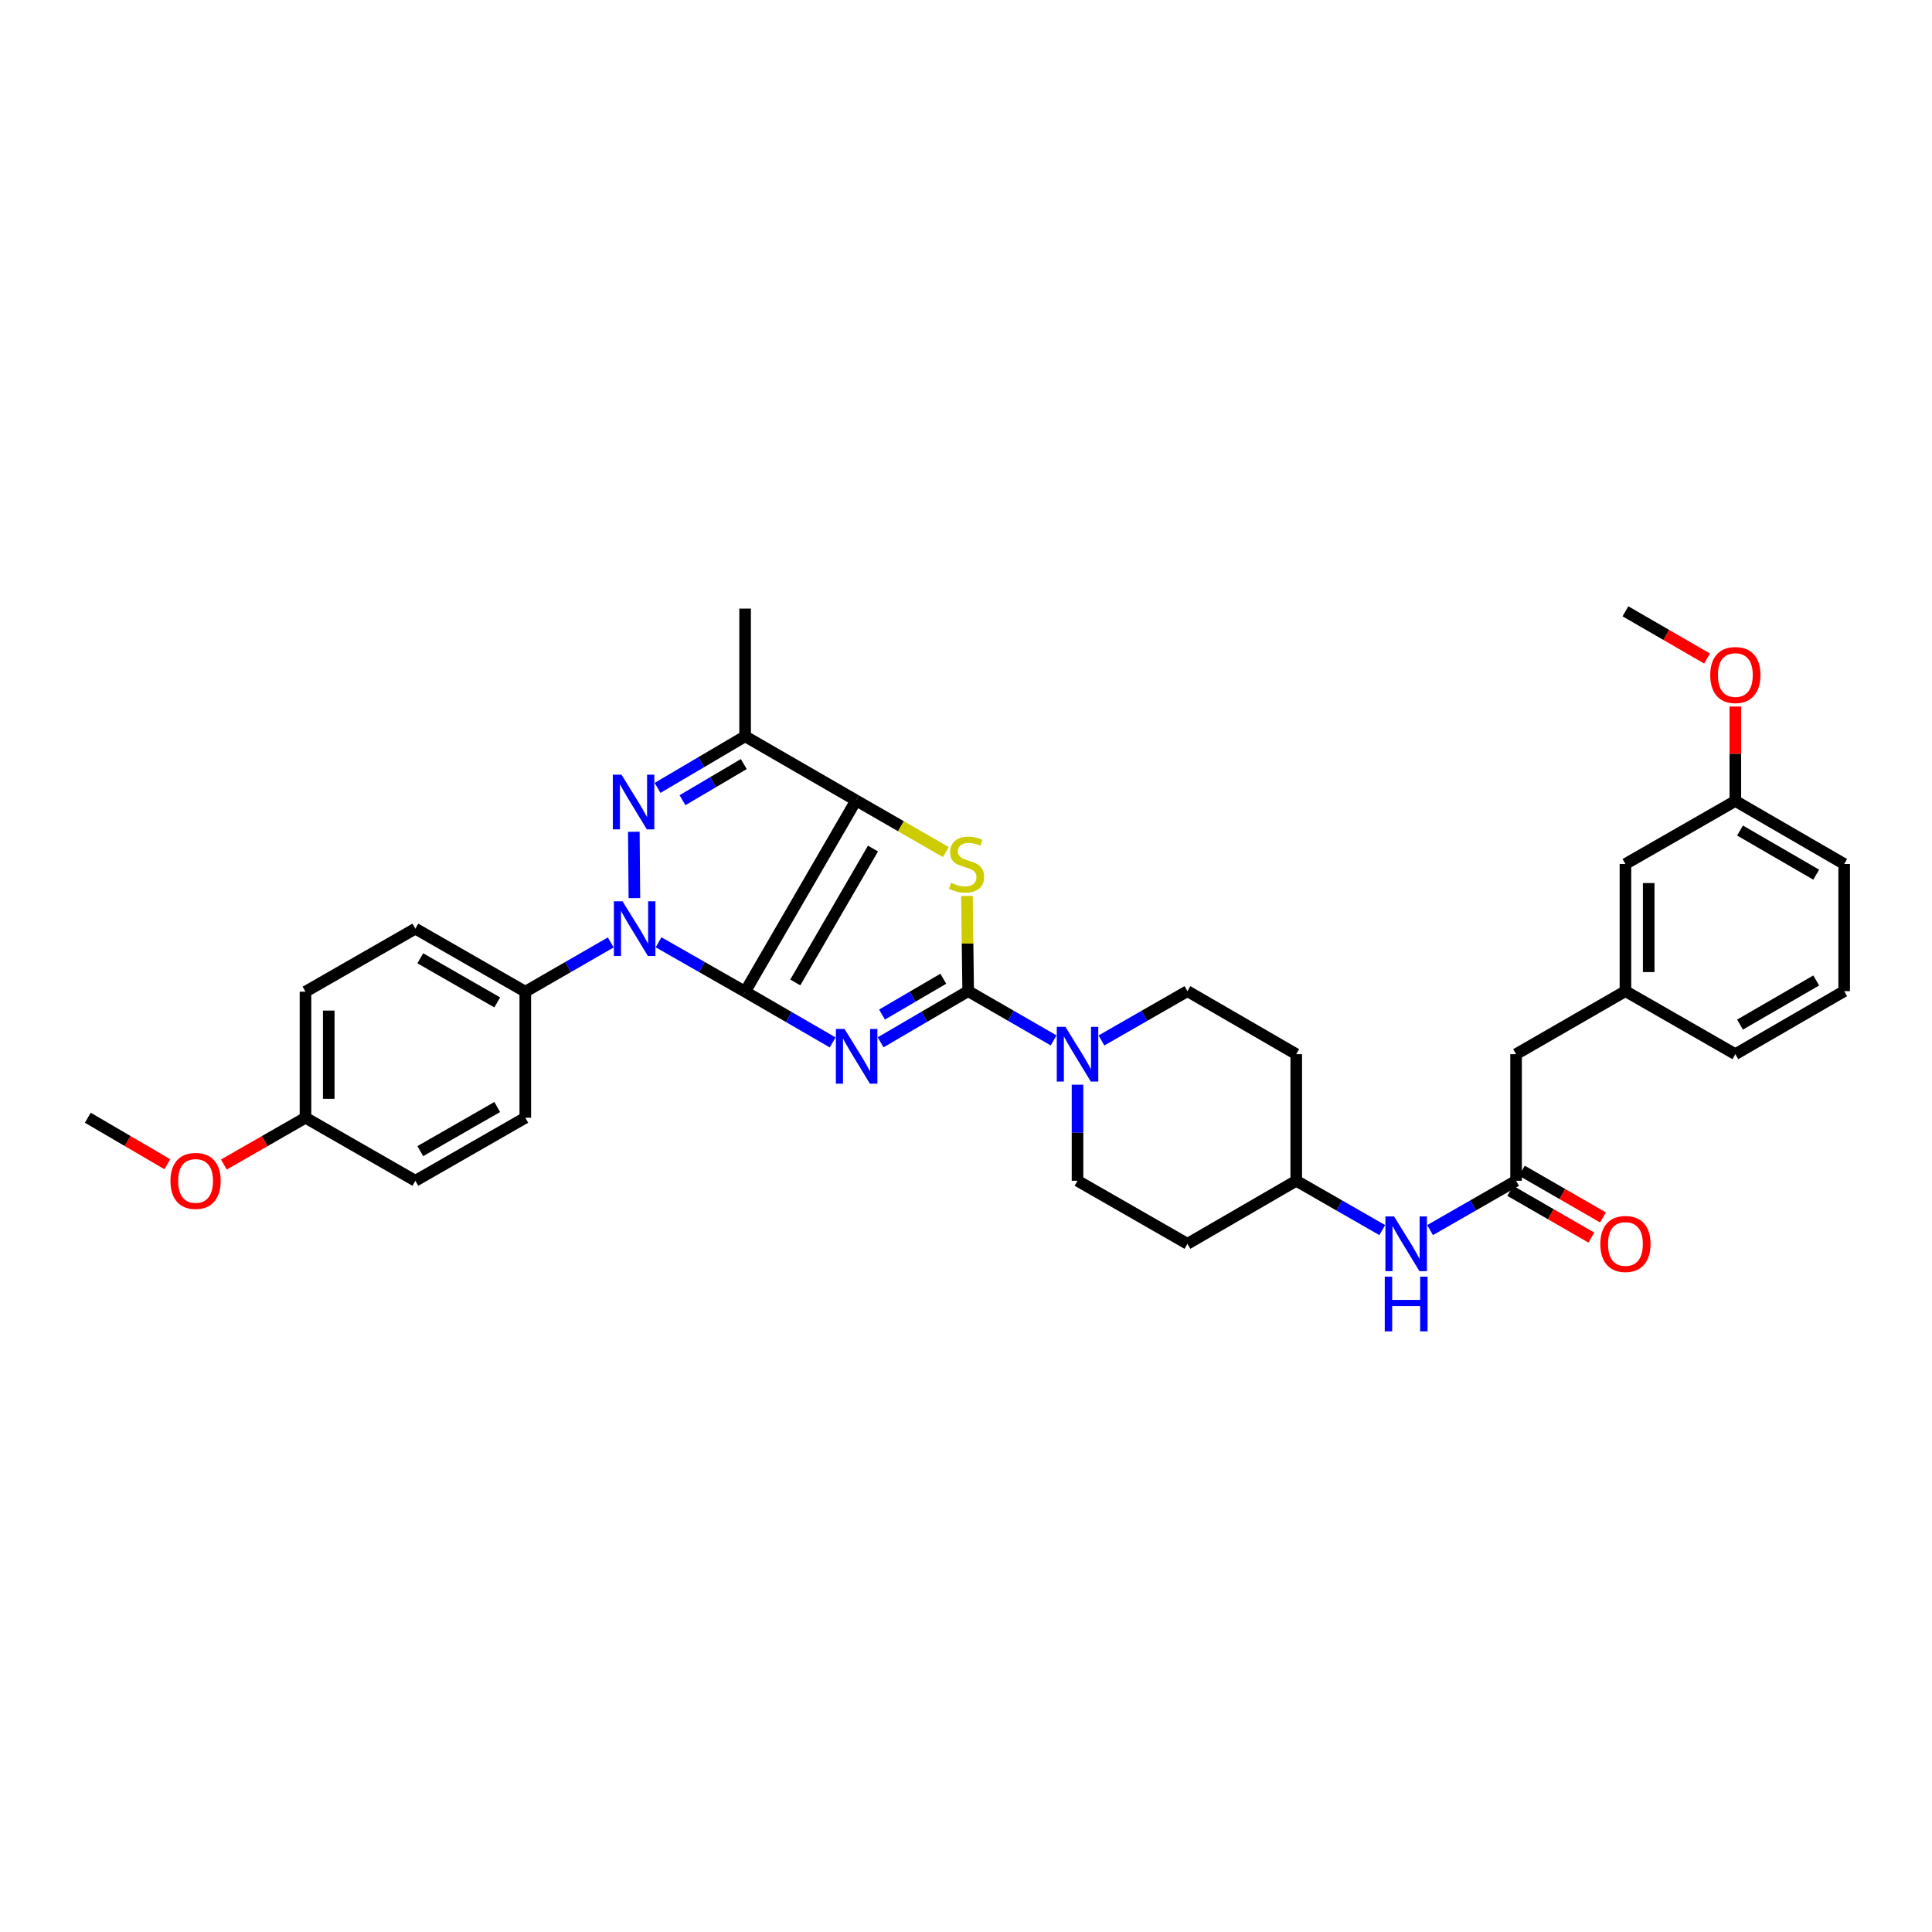 <?xml version='1.0' encoding='iso-8859-1'?>
<svg version='1.1' baseProfile='full'
              xmlns='http://www.w3.org/2000/svg'
                      xmlns:rdkit='http://www.rdkit.org/xml'
                      xmlns:xlink='http://www.w3.org/1999/xlink'
                  xml:space='preserve'
width='1000px' height='1000px' viewBox='0 0 1000 1000'>
<!-- END OF HEADER -->
<rect style='opacity:1.0;fill:#FFFFFF;stroke:none' width='1000' height='1000' x='0' y='0'> </rect>
<path class='bond-0' d='M 385.668,513.295 L 408.326,526.427' style='fill:none;fill-rule:evenodd;stroke:#000000;stroke-width:6px;stroke-linecap:butt;stroke-linejoin:miter;stroke-opacity:1' />
<path class='bond-0' d='M 408.326,526.427 L 430.984,539.559' style='fill:none;fill-rule:evenodd;stroke:#0000FF;stroke-width:6px;stroke-linecap:butt;stroke-linejoin:miter;stroke-opacity:1' />
<path class='bond-1' d='M 385.668,513.295 L 443.112,414.29' style='fill:none;fill-rule:evenodd;stroke:#000000;stroke-width:6px;stroke-linecap:butt;stroke-linejoin:miter;stroke-opacity:1' />
<path class='bond-1' d='M 411.637,508.512 L 451.848,439.209' style='fill:none;fill-rule:evenodd;stroke:#000000;stroke-width:6px;stroke-linecap:butt;stroke-linejoin:miter;stroke-opacity:1' />
<path class='bond-2' d='M 385.668,513.295 L 363.273,500.515' style='fill:none;fill-rule:evenodd;stroke:#000000;stroke-width:6px;stroke-linecap:butt;stroke-linejoin:miter;stroke-opacity:1' />
<path class='bond-2' d='M 363.273,500.515 L 340.878,487.735' style='fill:none;fill-rule:evenodd;stroke:#0000FF;stroke-width:6px;stroke-linecap:butt;stroke-linejoin:miter;stroke-opacity:1' />
<path class='bond-3' d='M 455.804,539.498 L 478.464,526.256' style='fill:none;fill-rule:evenodd;stroke:#0000FF;stroke-width:6px;stroke-linecap:butt;stroke-linejoin:miter;stroke-opacity:1' />
<path class='bond-3' d='M 478.464,526.256 L 501.123,513.014' style='fill:none;fill-rule:evenodd;stroke:#000000;stroke-width:6px;stroke-linecap:butt;stroke-linejoin:miter;stroke-opacity:1' />
<path class='bond-3' d='M 456.529,525.133 L 472.391,515.863' style='fill:none;fill-rule:evenodd;stroke:#0000FF;stroke-width:6px;stroke-linecap:butt;stroke-linejoin:miter;stroke-opacity:1' />
<path class='bond-3' d='M 472.391,515.863 L 488.252,506.594' style='fill:none;fill-rule:evenodd;stroke:#000000;stroke-width:6px;stroke-linecap:butt;stroke-linejoin:miter;stroke-opacity:1' />
<path class='bond-5' d='M 443.112,414.29 L 466.332,427.659' style='fill:none;fill-rule:evenodd;stroke:#000000;stroke-width:6px;stroke-linecap:butt;stroke-linejoin:miter;stroke-opacity:1' />
<path class='bond-5' d='M 466.332,427.659 L 489.552,441.027' style='fill:none;fill-rule:evenodd;stroke:#CCCC00;stroke-width:6px;stroke-linecap:butt;stroke-linejoin:miter;stroke-opacity:1' />
<path class='bond-6' d='M 443.112,414.29 L 385.668,381.108' style='fill:none;fill-rule:evenodd;stroke:#000000;stroke-width:6px;stroke-linecap:butt;stroke-linejoin:miter;stroke-opacity:1' />
<path class='bond-4' d='M 328.358,464.869 L 328.068,430.529' style='fill:none;fill-rule:evenodd;stroke:#0000FF;stroke-width:6px;stroke-linecap:butt;stroke-linejoin:miter;stroke-opacity:1' />
<path class='bond-9' d='M 316.119,487.8 L 294.005,500.547' style='fill:none;fill-rule:evenodd;stroke:#0000FF;stroke-width:6px;stroke-linecap:butt;stroke-linejoin:miter;stroke-opacity:1' />
<path class='bond-9' d='M 294.005,500.547 L 271.891,513.295' style='fill:none;fill-rule:evenodd;stroke:#000000;stroke-width:6px;stroke-linecap:butt;stroke-linejoin:miter;stroke-opacity:1' />
<path class='bond-7' d='M 501.123,513.014 L 523.237,525.761' style='fill:none;fill-rule:evenodd;stroke:#000000;stroke-width:6px;stroke-linecap:butt;stroke-linejoin:miter;stroke-opacity:1' />
<path class='bond-7' d='M 523.237,525.761 L 545.351,538.508' style='fill:none;fill-rule:evenodd;stroke:#0000FF;stroke-width:6px;stroke-linecap:butt;stroke-linejoin:miter;stroke-opacity:1' />
<path class='bond-35' d='M 501.123,513.014 L 500.808,488.372' style='fill:none;fill-rule:evenodd;stroke:#000000;stroke-width:6px;stroke-linecap:butt;stroke-linejoin:miter;stroke-opacity:1' />
<path class='bond-35' d='M 500.808,488.372 L 500.492,463.73' style='fill:none;fill-rule:evenodd;stroke:#CCCC00;stroke-width:6px;stroke-linecap:butt;stroke-linejoin:miter;stroke-opacity:1' />
<path class='bond-34' d='M 340.352,407.81 L 363.01,394.459' style='fill:none;fill-rule:evenodd;stroke:#0000FF;stroke-width:6px;stroke-linecap:butt;stroke-linejoin:miter;stroke-opacity:1' />
<path class='bond-34' d='M 363.01,394.459 L 385.668,381.108' style='fill:none;fill-rule:evenodd;stroke:#000000;stroke-width:6px;stroke-linecap:butt;stroke-linejoin:miter;stroke-opacity:1' />
<path class='bond-34' d='M 353.261,414.175 L 369.121,404.83' style='fill:none;fill-rule:evenodd;stroke:#0000FF;stroke-width:6px;stroke-linecap:butt;stroke-linejoin:miter;stroke-opacity:1' />
<path class='bond-34' d='M 369.121,404.83 L 384.982,395.484' style='fill:none;fill-rule:evenodd;stroke:#000000;stroke-width:6px;stroke-linecap:butt;stroke-linejoin:miter;stroke-opacity:1' />
<path class='bond-23' d='M 385.668,381.108 L 385.668,315.011' style='fill:none;fill-rule:evenodd;stroke:#000000;stroke-width:6px;stroke-linecap:butt;stroke-linejoin:miter;stroke-opacity:1' />
<path class='bond-11' d='M 557.724,561.439 L 557.724,586.301' style='fill:none;fill-rule:evenodd;stroke:#0000FF;stroke-width:6px;stroke-linecap:butt;stroke-linejoin:miter;stroke-opacity:1' />
<path class='bond-11' d='M 557.724,586.301 L 557.724,611.162' style='fill:none;fill-rule:evenodd;stroke:#000000;stroke-width:6px;stroke-linecap:butt;stroke-linejoin:miter;stroke-opacity:1' />
<path class='bond-12' d='M 570.104,538.542 L 592.362,525.778' style='fill:none;fill-rule:evenodd;stroke:#0000FF;stroke-width:6px;stroke-linecap:butt;stroke-linejoin:miter;stroke-opacity:1' />
<path class='bond-12' d='M 592.362,525.778 L 614.619,513.014' style='fill:none;fill-rule:evenodd;stroke:#000000;stroke-width:6px;stroke-linecap:butt;stroke-linejoin:miter;stroke-opacity:1' />
<path class='bond-8' d='M 784.716,611.162 L 762.462,623.929' style='fill:none;fill-rule:evenodd;stroke:#000000;stroke-width:6px;stroke-linecap:butt;stroke-linejoin:miter;stroke-opacity:1' />
<path class='bond-8' d='M 762.462,623.929 L 740.207,636.695' style='fill:none;fill-rule:evenodd;stroke:#0000FF;stroke-width:6px;stroke-linecap:butt;stroke-linejoin:miter;stroke-opacity:1' />
<path class='bond-13' d='M 781.71,616.377 L 802.697,628.475' style='fill:none;fill-rule:evenodd;stroke:#000000;stroke-width:6px;stroke-linecap:butt;stroke-linejoin:miter;stroke-opacity:1' />
<path class='bond-13' d='M 802.697,628.475 L 823.684,640.574' style='fill:none;fill-rule:evenodd;stroke:#FF0000;stroke-width:6px;stroke-linecap:butt;stroke-linejoin:miter;stroke-opacity:1' />
<path class='bond-13' d='M 787.722,605.948 L 808.709,618.047' style='fill:none;fill-rule:evenodd;stroke:#000000;stroke-width:6px;stroke-linecap:butt;stroke-linejoin:miter;stroke-opacity:1' />
<path class='bond-13' d='M 808.709,618.047 L 829.696,630.146' style='fill:none;fill-rule:evenodd;stroke:#FF0000;stroke-width:6px;stroke-linecap:butt;stroke-linejoin:miter;stroke-opacity:1' />
<path class='bond-14' d='M 784.716,611.162 L 784.716,545.641' style='fill:none;fill-rule:evenodd;stroke:#000000;stroke-width:6px;stroke-linecap:butt;stroke-linejoin:miter;stroke-opacity:1' />
<path class='bond-18' d='M 271.891,513.295 L 214.996,480.668' style='fill:none;fill-rule:evenodd;stroke:#000000;stroke-width:6px;stroke-linecap:butt;stroke-linejoin:miter;stroke-opacity:1' />
<path class='bond-18' d='M 257.369,518.842 L 217.543,496.004' style='fill:none;fill-rule:evenodd;stroke:#000000;stroke-width:6px;stroke-linecap:butt;stroke-linejoin:miter;stroke-opacity:1' />
<path class='bond-19' d='M 271.891,513.295 L 271.891,578.535' style='fill:none;fill-rule:evenodd;stroke:#000000;stroke-width:6px;stroke-linecap:butt;stroke-linejoin:miter;stroke-opacity:1' />
<path class='bond-10' d='M 715.448,636.695 L 693.194,623.929' style='fill:none;fill-rule:evenodd;stroke:#0000FF;stroke-width:6px;stroke-linecap:butt;stroke-linejoin:miter;stroke-opacity:1' />
<path class='bond-10' d='M 693.194,623.929 L 670.939,611.162' style='fill:none;fill-rule:evenodd;stroke:#000000;stroke-width:6px;stroke-linecap:butt;stroke-linejoin:miter;stroke-opacity:1' />
<path class='bond-15' d='M 557.724,611.162 L 614.619,643.796' style='fill:none;fill-rule:evenodd;stroke:#000000;stroke-width:6px;stroke-linecap:butt;stroke-linejoin:miter;stroke-opacity:1' />
<path class='bond-16' d='M 614.619,513.014 L 670.939,545.641' style='fill:none;fill-rule:evenodd;stroke:#000000;stroke-width:6px;stroke-linecap:butt;stroke-linejoin:miter;stroke-opacity:1' />
<path class='bond-17' d='M 784.716,545.641 L 841.324,513.014' style='fill:none;fill-rule:evenodd;stroke:#000000;stroke-width:6px;stroke-linecap:butt;stroke-linejoin:miter;stroke-opacity:1' />
<path class='bond-37' d='M 614.619,643.796 L 670.939,611.162' style='fill:none;fill-rule:evenodd;stroke:#000000;stroke-width:6px;stroke-linecap:butt;stroke-linejoin:miter;stroke-opacity:1' />
<path class='bond-20' d='M 670.939,545.641 L 670.939,611.162' style='fill:none;fill-rule:evenodd;stroke:#000000;stroke-width:6px;stroke-linecap:butt;stroke-linejoin:miter;stroke-opacity:1' />
<path class='bond-21' d='M 841.324,513.014 L 841.324,447.205' style='fill:none;fill-rule:evenodd;stroke:#000000;stroke-width:6px;stroke-linecap:butt;stroke-linejoin:miter;stroke-opacity:1' />
<path class='bond-21' d='M 853.361,503.142 L 853.361,457.076' style='fill:none;fill-rule:evenodd;stroke:#000000;stroke-width:6px;stroke-linecap:butt;stroke-linejoin:miter;stroke-opacity:1' />
<path class='bond-30' d='M 841.324,513.014 L 898.212,545.641' style='fill:none;fill-rule:evenodd;stroke:#000000;stroke-width:6px;stroke-linecap:butt;stroke-linejoin:miter;stroke-opacity:1' />
<path class='bond-24' d='M 214.996,480.668 L 158.121,513.295' style='fill:none;fill-rule:evenodd;stroke:#000000;stroke-width:6px;stroke-linecap:butt;stroke-linejoin:miter;stroke-opacity:1' />
<path class='bond-25' d='M 271.891,578.535 L 214.996,611.162' style='fill:none;fill-rule:evenodd;stroke:#000000;stroke-width:6px;stroke-linecap:butt;stroke-linejoin:miter;stroke-opacity:1' />
<path class='bond-25' d='M 257.369,572.987 L 217.543,595.826' style='fill:none;fill-rule:evenodd;stroke:#000000;stroke-width:6px;stroke-linecap:butt;stroke-linejoin:miter;stroke-opacity:1' />
<path class='bond-26' d='M 841.324,447.205 L 898.212,414.571' style='fill:none;fill-rule:evenodd;stroke:#000000;stroke-width:6px;stroke-linecap:butt;stroke-linejoin:miter;stroke-opacity:1' />
<path class='bond-22' d='M 158.121,578.535 L 214.996,611.162' style='fill:none;fill-rule:evenodd;stroke:#000000;stroke-width:6px;stroke-linecap:butt;stroke-linejoin:miter;stroke-opacity:1' />
<path class='bond-27' d='M 158.121,578.535 L 136.997,590.651' style='fill:none;fill-rule:evenodd;stroke:#000000;stroke-width:6px;stroke-linecap:butt;stroke-linejoin:miter;stroke-opacity:1' />
<path class='bond-27' d='M 136.997,590.651 L 115.872,602.766' style='fill:none;fill-rule:evenodd;stroke:#FF0000;stroke-width:6px;stroke-linecap:butt;stroke-linejoin:miter;stroke-opacity:1' />
<path class='bond-36' d='M 158.121,578.535 L 158.121,513.295' style='fill:none;fill-rule:evenodd;stroke:#000000;stroke-width:6px;stroke-linecap:butt;stroke-linejoin:miter;stroke-opacity:1' />
<path class='bond-36' d='M 170.158,568.749 L 170.158,523.081' style='fill:none;fill-rule:evenodd;stroke:#000000;stroke-width:6px;stroke-linecap:butt;stroke-linejoin:miter;stroke-opacity:1' />
<path class='bond-28' d='M 898.212,414.571 L 898.212,390.139' style='fill:none;fill-rule:evenodd;stroke:#000000;stroke-width:6px;stroke-linecap:butt;stroke-linejoin:miter;stroke-opacity:1' />
<path class='bond-28' d='M 898.212,390.139 L 898.212,365.708' style='fill:none;fill-rule:evenodd;stroke:#FF0000;stroke-width:6px;stroke-linecap:butt;stroke-linejoin:miter;stroke-opacity:1' />
<path class='bond-38' d='M 898.212,414.571 L 954.545,447.205' style='fill:none;fill-rule:evenodd;stroke:#000000;stroke-width:6px;stroke-linecap:butt;stroke-linejoin:miter;stroke-opacity:1' />
<path class='bond-38' d='M 900.628,429.881 L 940.062,452.725' style='fill:none;fill-rule:evenodd;stroke:#000000;stroke-width:6px;stroke-linecap:butt;stroke-linejoin:miter;stroke-opacity:1' />
<path class='bond-32' d='M 86.617,602.613 L 66.036,590.574' style='fill:none;fill-rule:evenodd;stroke:#FF0000;stroke-width:6px;stroke-linecap:butt;stroke-linejoin:miter;stroke-opacity:1' />
<path class='bond-32' d='M 66.036,590.574 L 45.455,578.535' style='fill:none;fill-rule:evenodd;stroke:#000000;stroke-width:6px;stroke-linecap:butt;stroke-linejoin:miter;stroke-opacity:1' />
<path class='bond-33' d='M 883.569,340.846 L 862.446,328.627' style='fill:none;fill-rule:evenodd;stroke:#FF0000;stroke-width:6px;stroke-linecap:butt;stroke-linejoin:miter;stroke-opacity:1' />
<path class='bond-33' d='M 862.446,328.627 L 841.324,316.409' style='fill:none;fill-rule:evenodd;stroke:#000000;stroke-width:6px;stroke-linecap:butt;stroke-linejoin:miter;stroke-opacity:1' />
<path class='bond-29' d='M 954.545,513.014 L 898.212,545.641' style='fill:none;fill-rule:evenodd;stroke:#000000;stroke-width:6px;stroke-linecap:butt;stroke-linejoin:miter;stroke-opacity:1' />
<path class='bond-29' d='M 940.063,507.492 L 900.629,530.331' style='fill:none;fill-rule:evenodd;stroke:#000000;stroke-width:6px;stroke-linecap:butt;stroke-linejoin:miter;stroke-opacity:1' />
<path class='bond-31' d='M 954.545,513.014 L 954.545,447.205' style='fill:none;fill-rule:evenodd;stroke:#000000;stroke-width:6px;stroke-linecap:butt;stroke-linejoin:miter;stroke-opacity:1' />
<path  class='atom-1' d='M 437.132 532.591
L 446.412 547.591
Q 447.332 549.071, 448.812 551.751
Q 450.292 554.431, 450.372 554.591
L 450.372 532.591
L 454.132 532.591
L 454.132 560.911
L 450.252 560.911
L 440.292 544.511
Q 439.132 542.591, 437.892 540.391
Q 436.692 538.191, 436.332 537.511
L 436.332 560.911
L 432.652 560.911
L 432.652 532.591
L 437.132 532.591
' fill='#0000FF'/>
<path  class='atom-3' d='M 322.232 466.508
L 331.512 481.508
Q 332.432 482.988, 333.912 485.668
Q 335.392 488.348, 335.472 488.508
L 335.472 466.508
L 339.232 466.508
L 339.232 494.828
L 335.352 494.828
L 325.392 478.428
Q 324.232 476.508, 322.992 474.308
Q 321.792 472.108, 321.432 471.428
L 321.432 494.828
L 317.752 494.828
L 317.752 466.508
L 322.232 466.508
' fill='#0000FF'/>
<path  class='atom-5' d='M 321.677 400.966
L 330.957 415.966
Q 331.877 417.446, 333.357 420.126
Q 334.837 422.806, 334.917 422.966
L 334.917 400.966
L 338.677 400.966
L 338.677 429.286
L 334.797 429.286
L 324.837 412.886
Q 323.677 410.966, 322.437 408.766
Q 321.237 406.566, 320.877 405.886
L 320.877 429.286
L 317.197 429.286
L 317.197 400.966
L 321.677 400.966
' fill='#0000FF'/>
<path  class='atom-6' d='M 492.281 456.925
Q 492.601 457.045, 493.921 457.605
Q 495.241 458.165, 496.681 458.525
Q 498.161 458.845, 499.601 458.845
Q 502.281 458.845, 503.841 457.565
Q 505.401 456.245, 505.401 453.965
Q 505.401 452.405, 504.601 451.445
Q 503.841 450.485, 502.641 449.965
Q 501.441 449.445, 499.441 448.845
Q 496.921 448.085, 495.401 447.365
Q 493.921 446.645, 492.841 445.125
Q 491.801 443.605, 491.801 441.045
Q 491.801 437.485, 494.201 435.285
Q 496.641 433.085, 501.441 433.085
Q 504.721 433.085, 508.441 434.645
L 507.521 437.725
Q 504.121 436.325, 501.561 436.325
Q 498.801 436.325, 497.281 437.485
Q 495.761 438.605, 495.801 440.565
Q 495.801 442.085, 496.561 443.005
Q 497.361 443.925, 498.481 444.445
Q 499.641 444.965, 501.561 445.565
Q 504.121 446.365, 505.641 447.165
Q 507.161 447.965, 508.241 449.605
Q 509.361 451.205, 509.361 453.965
Q 509.361 457.885, 506.721 460.005
Q 504.121 462.085, 499.761 462.085
Q 497.241 462.085, 495.321 461.525
Q 493.441 461.005, 491.201 460.085
L 492.281 456.925
' fill='#CCCC00'/>
<path  class='atom-8' d='M 551.464 531.481
L 560.744 546.481
Q 561.664 547.961, 563.144 550.641
Q 564.624 553.321, 564.704 553.481
L 564.704 531.481
L 568.464 531.481
L 568.464 559.801
L 564.584 559.801
L 554.624 543.401
Q 553.464 541.481, 552.224 539.281
Q 551.024 537.081, 550.664 536.401
L 550.664 559.801
L 546.984 559.801
L 546.984 531.481
L 551.464 531.481
' fill='#0000FF'/>
<path  class='atom-11' d='M 721.568 629.636
L 730.848 644.636
Q 731.768 646.116, 733.248 648.796
Q 734.728 651.476, 734.808 651.636
L 734.808 629.636
L 738.568 629.636
L 738.568 657.956
L 734.688 657.956
L 724.728 641.556
Q 723.568 639.636, 722.328 637.436
Q 721.128 635.236, 720.768 634.556
L 720.768 657.956
L 717.088 657.956
L 717.088 629.636
L 721.568 629.636
' fill='#0000FF'/>
<path  class='atom-11' d='M 716.748 660.788
L 720.588 660.788
L 720.588 672.828
L 735.068 672.828
L 735.068 660.788
L 738.908 660.788
L 738.908 689.108
L 735.068 689.108
L 735.068 676.028
L 720.588 676.028
L 720.588 689.108
L 716.748 689.108
L 716.748 660.788
' fill='#0000FF'/>
<path  class='atom-14' d='M 828.324 643.876
Q 828.324 637.076, 831.684 633.276
Q 835.044 629.476, 841.324 629.476
Q 847.604 629.476, 850.964 633.276
Q 854.324 637.076, 854.324 643.876
Q 854.324 650.756, 850.924 654.676
Q 847.524 658.556, 841.324 658.556
Q 835.084 658.556, 831.684 654.676
Q 828.324 650.796, 828.324 643.876
M 841.324 655.356
Q 845.644 655.356, 847.964 652.476
Q 850.324 649.556, 850.324 643.876
Q 850.324 638.316, 847.964 635.516
Q 845.644 632.676, 841.324 632.676
Q 837.004 632.676, 834.644 635.476
Q 832.324 638.276, 832.324 643.876
Q 832.324 649.596, 834.644 652.476
Q 837.004 655.356, 841.324 655.356
' fill='#FF0000'/>
<path  class='atom-28' d='M 88.233 611.242
Q 88.233 604.442, 91.593 600.642
Q 94.953 596.842, 101.233 596.842
Q 107.513 596.842, 110.873 600.642
Q 114.233 604.442, 114.233 611.242
Q 114.233 618.122, 110.833 622.042
Q 107.433 625.922, 101.233 625.922
Q 94.993 625.922, 91.593 622.042
Q 88.233 618.162, 88.233 611.242
M 101.233 622.722
Q 105.553 622.722, 107.873 619.842
Q 110.233 616.922, 110.233 611.242
Q 110.233 605.682, 107.873 602.882
Q 105.553 600.042, 101.233 600.042
Q 96.913 600.042, 94.553 602.842
Q 92.233 605.642, 92.233 611.242
Q 92.233 616.962, 94.553 619.842
Q 96.913 622.722, 101.233 622.722
' fill='#FF0000'/>
<path  class='atom-29' d='M 885.212 349.397
Q 885.212 342.597, 888.572 338.797
Q 891.932 334.997, 898.212 334.997
Q 904.492 334.997, 907.852 338.797
Q 911.212 342.597, 911.212 349.397
Q 911.212 356.277, 907.812 360.197
Q 904.412 364.077, 898.212 364.077
Q 891.972 364.077, 888.572 360.197
Q 885.212 356.317, 885.212 349.397
M 898.212 360.877
Q 902.532 360.877, 904.852 357.997
Q 907.212 355.077, 907.212 349.397
Q 907.212 343.837, 904.852 341.037
Q 902.532 338.197, 898.212 338.197
Q 893.892 338.197, 891.532 340.997
Q 889.212 343.797, 889.212 349.397
Q 889.212 355.117, 891.532 357.997
Q 893.892 360.877, 898.212 360.877
' fill='#FF0000'/>
</svg>
